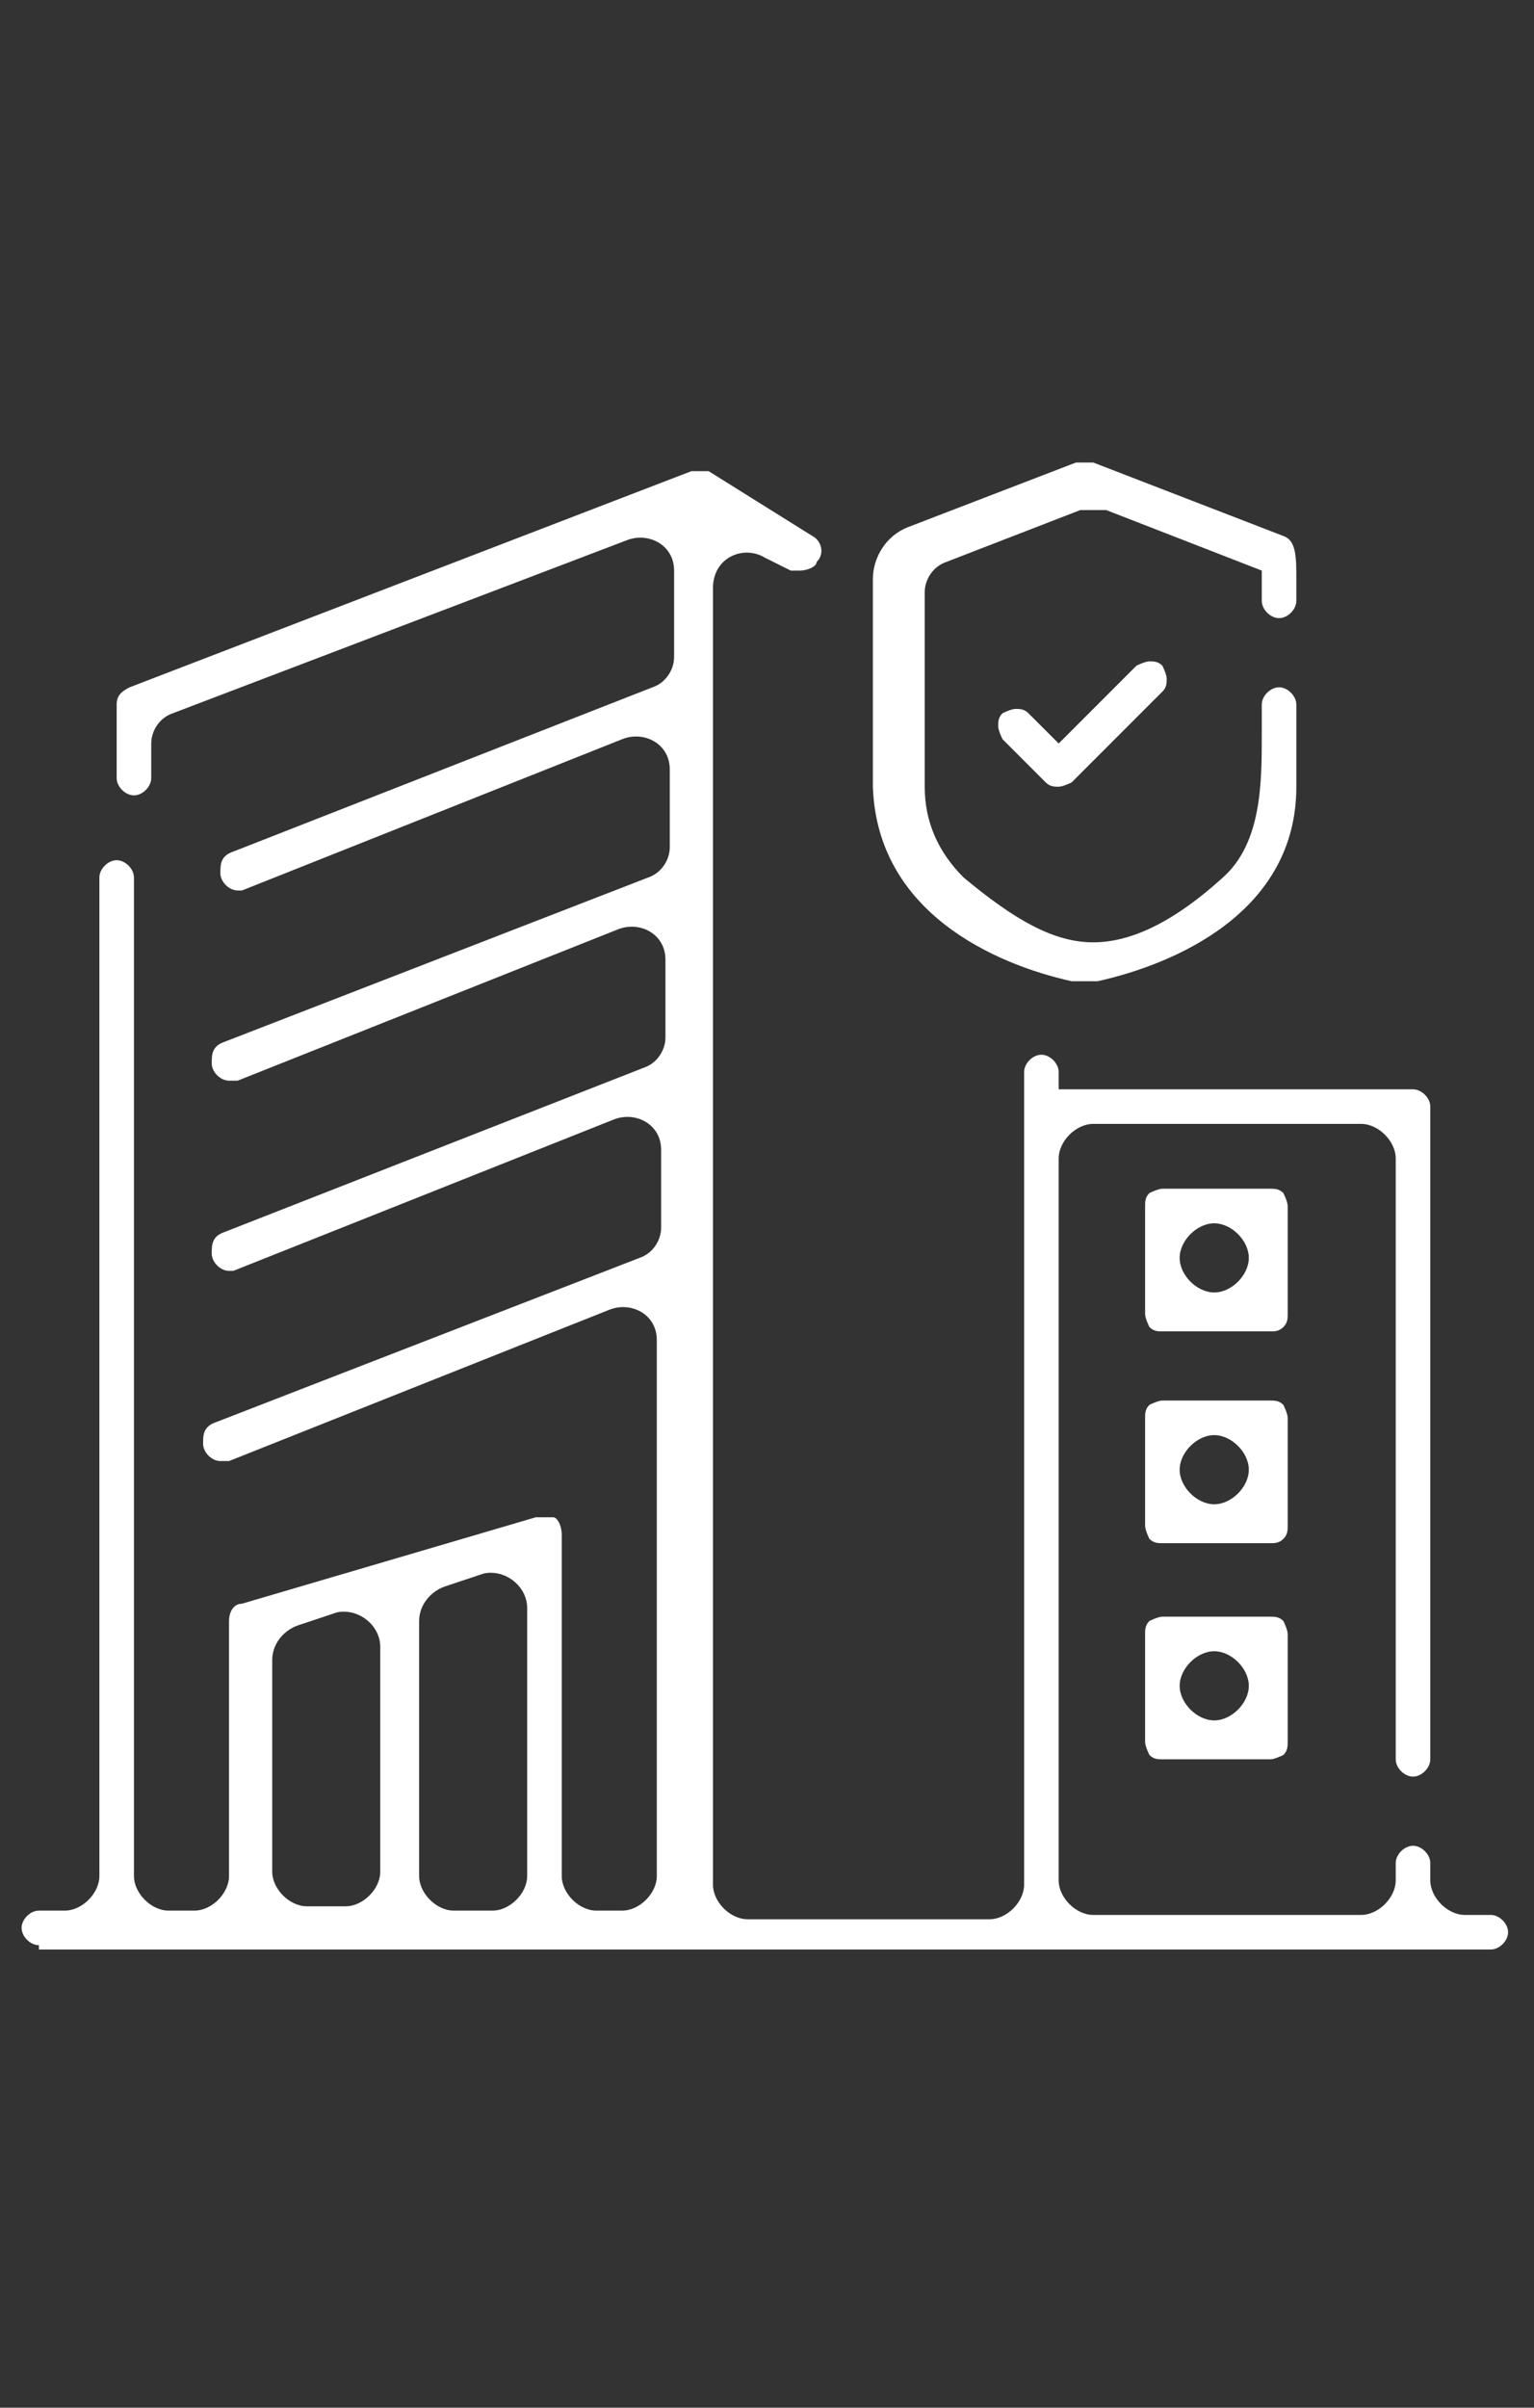<?xml version="1.0" encoding="UTF-8"?>
<svg xmlns="http://www.w3.org/2000/svg" version="1.1" viewBox="0 0 35.5 55.7">
  <rect x="0" y="0" width="35.5" height="55.7" fill="#333333" stroke="none"/>
  <defs>
    <style>
      .cls-1 {
        fill: #fff;
      }
    </style>
  </defs>
  <g>
    <g id="Layer_1">
      <g>
        <path class="cls-1" d="M.9,45c-.2,0-.4-.2-.4-.4s.2-.4.4-.4h.6c.4,0,.8-.4.8-.8v-23.1c0-.2.2-.4.4-.4s.4.2.4.4v23.1c0,.4.4.8.8.8h.6c.4,0,.8-.4.8-.8v-5.9c0-.2.1-.4.3-.4l6.8-2s0,0,.1,0c0,0,.2,0,.3,0,.1,0,.2.2.2.4v7.9c0,.4.4.8.8.8h.6c.4,0,.8-.4.8-.8v-12.4c0-.6-.6-.9-1.1-.7l-8.8,3.5c0,0-.1,0-.2,0-.2,0-.4-.2-.4-.4,0-.2,0-.4.3-.5l9.8-3.8c.3-.1.5-.4.5-.7v-1.8c0-.6-.6-.9-1.1-.7l-8.8,3.5c0,0-.1,0-.1,0-.2,0-.4-.2-.4-.4,0-.2,0-.4.3-.5l9.7-3.8c.3-.1.5-.4.5-.7v-1.8c0-.6-.6-.9-1.1-.7l-8.8,3.5c0,0-.1,0-.2,0-.2,0-.4-.2-.4-.4,0-.2,0-.4.3-.5l9.8-3.8c.3-.1.5-.4.5-.7v-1.8c0-.6-.6-.9-1.1-.7l-8.8,3.5c0,0-.1,0-.1,0-.2,0-.4-.2-.4-.4,0-.2,0-.4.3-.5l9.7-3.8c.3-.1.5-.4.5-.7v-2c0-.6-.6-.9-1.1-.7l-10.5,4c-.3.1-.5.4-.5.7v.8c0,.2-.2.4-.4.4s-.4-.2-.4-.4v-1.7c0-.2.1-.3.3-.4l13-5c0,0,.1,0,.2,0,0,0,.2,0,.2,0l2.4,1.5c.2.1.3.4.1.6,0,.1-.2.2-.4.2s-.2,0-.2,0l-.6-.3c-.5-.3-1.2,0-1.2.7v30c0,.4.4.8.8.8h5.6c.4,0,.8-.4.8-.8v-18.8c0-.2.2-.4.4-.4s.4.2.4.4v.4h8.2c.2,0,.4.2.4.4v15.1c0,.2-.2.4-.4.4s-.4-.2-.4-.4v-13.9c0-.4-.4-.8-.8-.8h-6.2c-.4,0-.8.4-.8.8v16.7c0,.4.4.8.8.8h6.2c.4,0,.8-.4.8-.8v-.4c0-.2.2-.4.4-.4s.4.2.4.4v.4c0,.4.4.8.8.8h.6c.2,0,.4.2.4.4s-.2.4-.4.4H.9ZM9.7,37.4v6c0,.4.4.8.8.8h.9c.4,0,.8-.4.8-.8v-6.2c0-.5-.5-.9-1-.8l-.9.3c-.3.1-.6.4-.6.8ZM6.3,38.4v4.9c0,.4.4.8.8.8h.9c.4,0,.8-.4.8-.8v-5.2c0-.5-.5-.9-1-.8l-.9.3c-.3.1-.6.4-.6.8Z"></path>
        <path class="cls-1" d="M26.9,30.8c-.1,0-.2,0-.3-.1,0,0-.1-.2-.1-.3v-2.5c0-.1,0-.2.1-.3,0,0,.2-.1.3-.1h2.5c.1,0,.2,0,.3.1,0,0,.1.2.1.3v2.5c0,.1,0,.2-.1.3s-.2.1-.3.1h-2.5ZM28.1,29.9h0c.4,0,.8-.4.8-.8h0c0-.4-.4-.8-.8-.8h0c-.4,0-.8.4-.8.8h0c0,.4.4.8.8.8Z"></path>
        <path class="cls-1" d="M26.9,35.7c-.1,0-.2,0-.3-.1,0,0-.1-.2-.1-.3v-2.5c0-.1,0-.2.1-.3,0,0,.2-.1.3-.1h2.5c.1,0,.2,0,.3.1,0,0,.1.2.1.3v2.5c0,.1,0,.2-.1.3s-.2.1-.3.1h-2.5ZM28.1,34.8h0c.4,0,.8-.4.8-.8h0c0-.4-.4-.8-.8-.8h0c-.4,0-.8.4-.8.8h0c0,.4.4.8.8.8Z"></path>
        <path class="cls-1" d="M26.9,40.7c-.1,0-.2,0-.3-.1,0,0-.1-.2-.1-.3v-2.5c0-.1,0-.2.1-.3,0,0,.2-.1.3-.1h2.5c.1,0,.2,0,.3.1,0,0,.1.2.1.3v2.5c0,.1,0,.2-.1.3,0,0-.2.1-.3.1h-2.5ZM28.1,39.8h0c.4,0,.8-.4.8-.8h0c0-.4-.4-.8-.8-.8h0c-.4,0-.8.4-.8.8h0c0,.4.4.8.8.8Z"></path>
        <path class="cls-1" d="M25.2,22.7c-.1,0-.2,0-.4,0-1.8-.4-4.5-1.6-4.6-4.5v-4.8c0-.5.3-1,.8-1.2l3.9-1.5c0,0,.1,0,.2,0s.1,0,.2,0l4.4,1.7c.3.1.3.5.3,1,0,.2,0,.3,0,.5,0,.2-.2.4-.4.4s-.4-.2-.4-.4v-.7l-3.6-1.4c-.2,0-.4,0-.6,0l-3.1,1.2c-.3.1-.5.4-.5.7v4.5c0,.8.3,1.5.9,2.1,1.2,1,2.1,1.5,3,1.5s1.9-.5,3-1.5c.9-.8.9-2.2.9-3.3,0-.2,0-.4,0-.7,0-.2.2-.4.4-.4s.4.2.4.4v1.9c0,2.9-2.8,4.1-4.6,4.5Z"></path>
        <path class="cls-1" d="M24.5,18.2c-.1,0-.2,0-.3-.1l-.3-.3-.7-.7c0,0-.1-.2-.1-.3s0-.2.1-.3c0,0,.2-.1.3-.1s.2,0,.3.1l.7.7,1.8-1.8c0,0,.2-.1.3-.1s.2,0,.3.1c0,0,.1.2.1.3s0,.2-.1.3l-2.1,2.1c0,0-.2.1-.3.1Z"></path>
      </g>
    </g>
  </g>
</svg>
